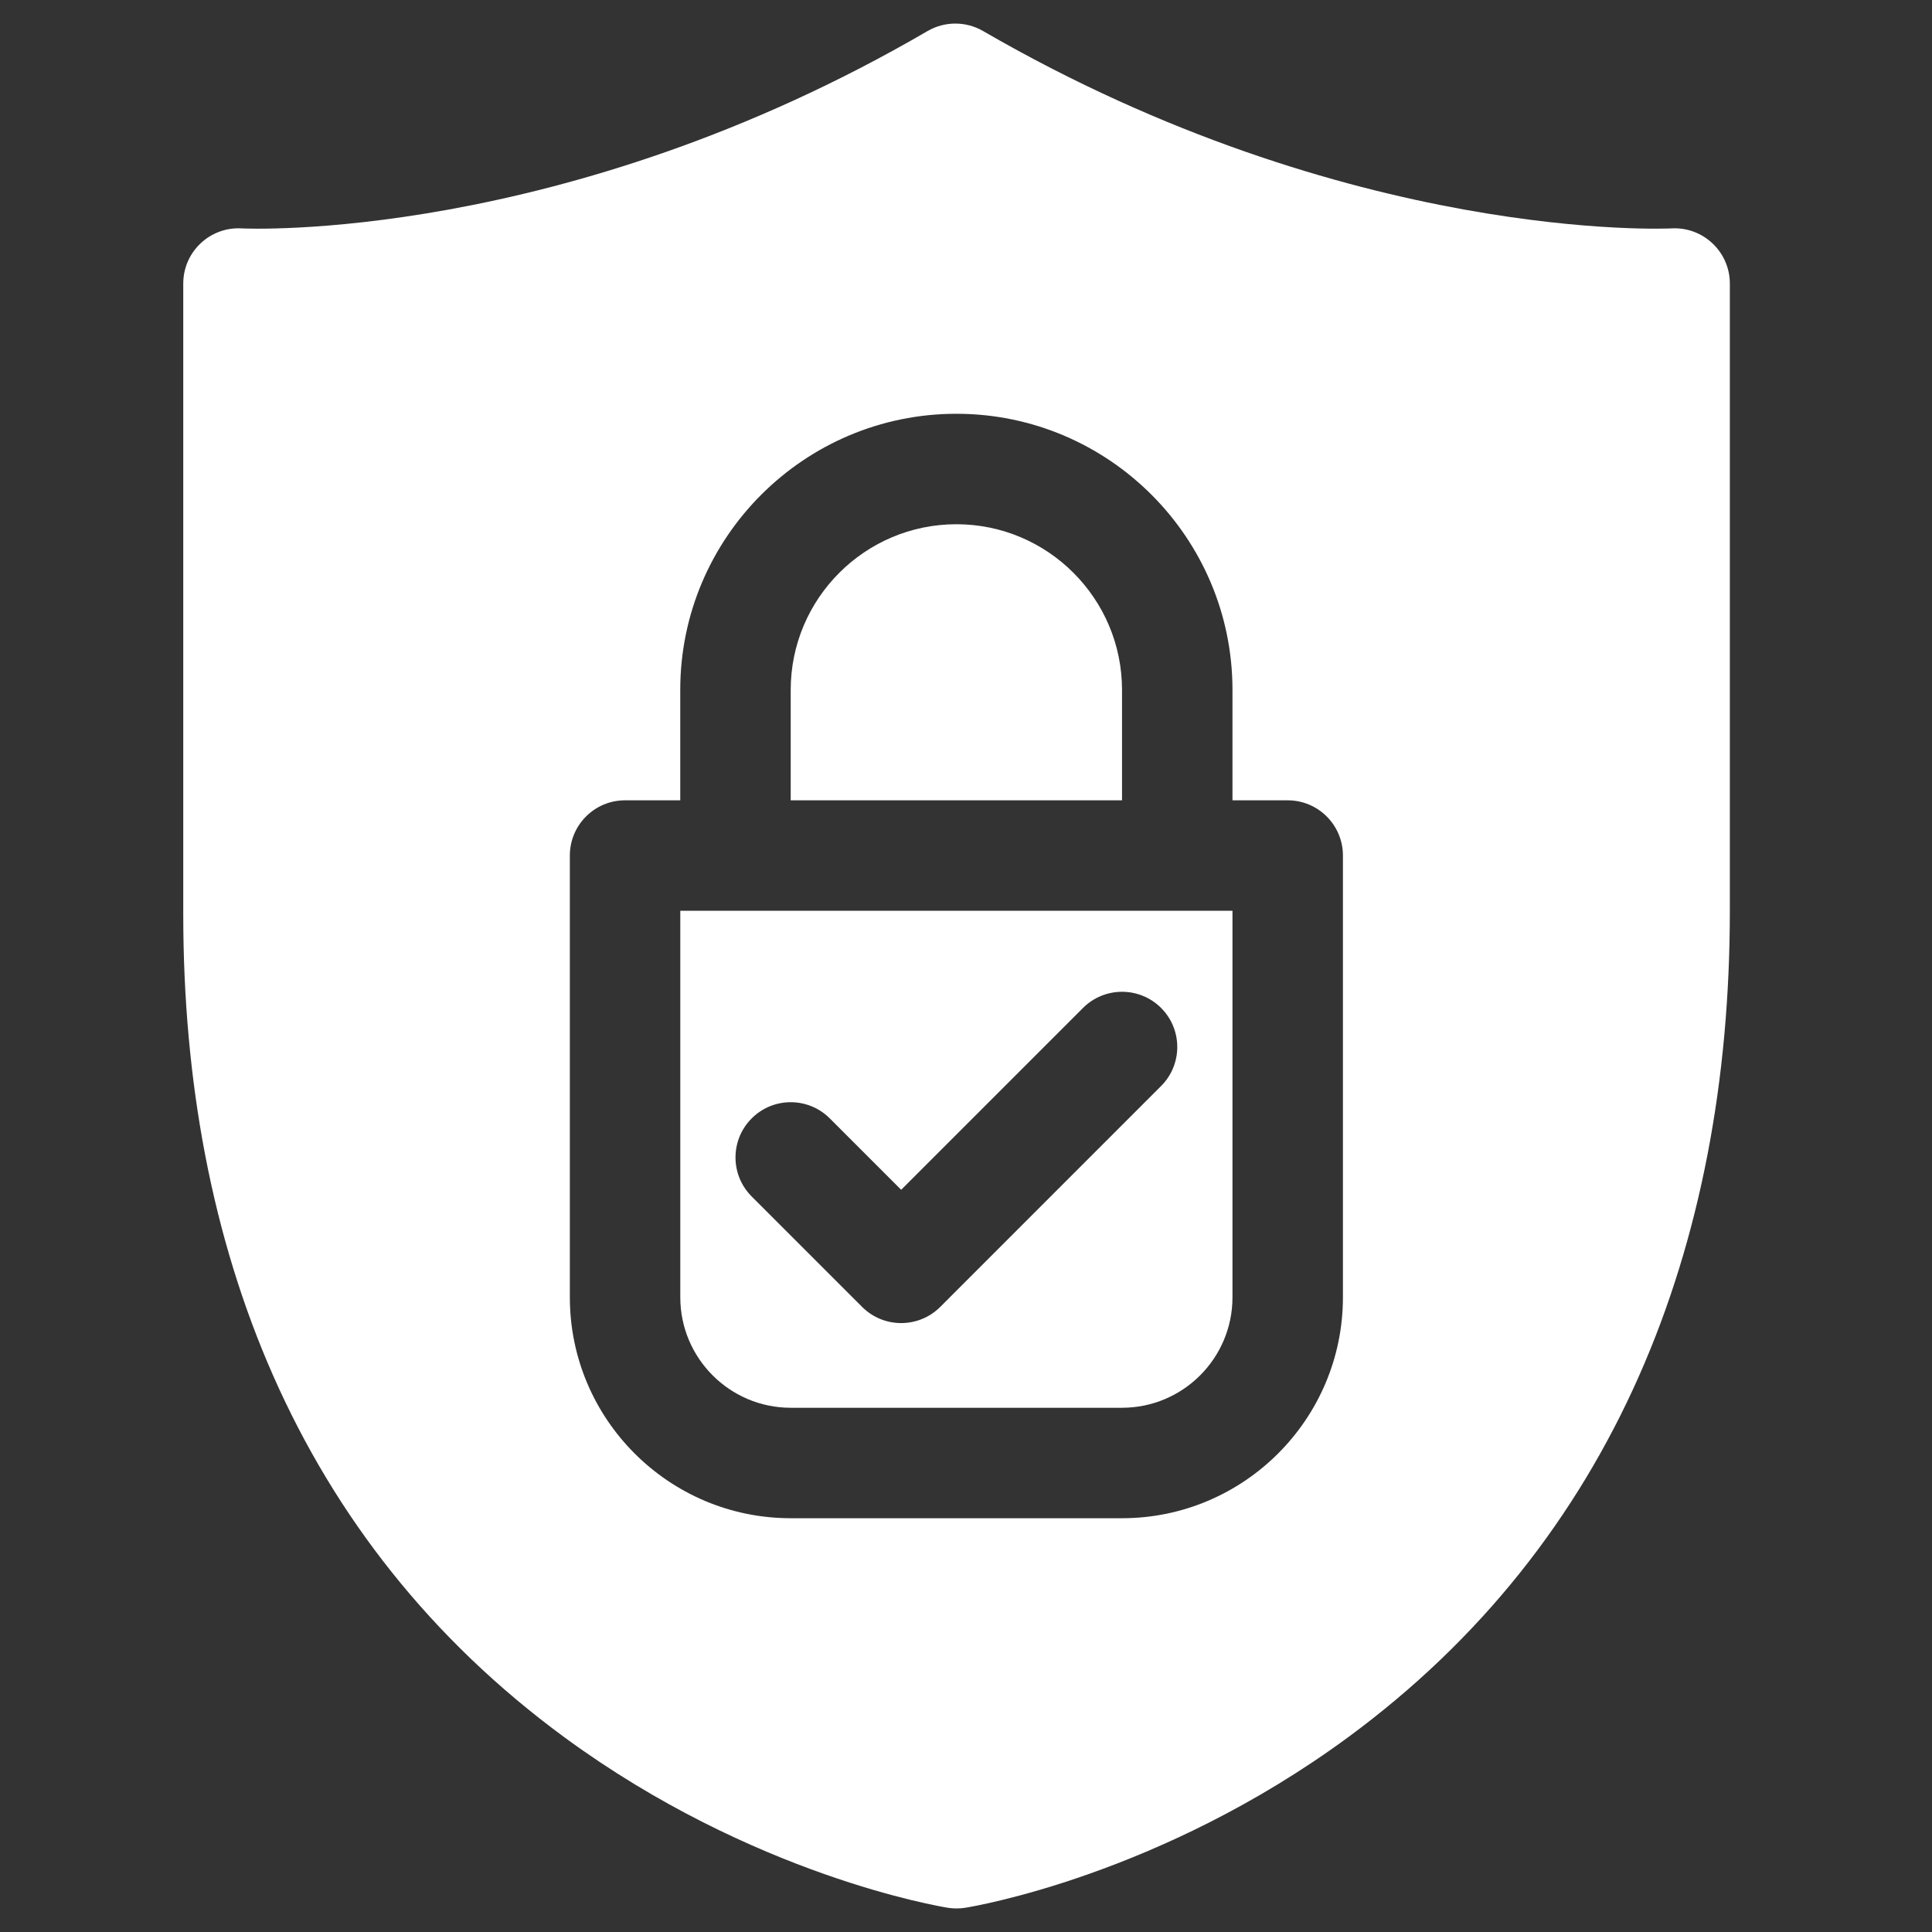 <svg width="41" height="41" viewBox="0 0 41 41" fill="none" xmlns="http://www.w3.org/2000/svg">
<rect x="0" y="0" width="41" height="41" fill="#333333" stroke="none"/>
<g clip-path="url(#clip0_71_1153)">
<path d="M14.437 27.531C14.437 28.824 15.488 29.875 16.78 29.875H23.811C25.104 29.875 26.155 28.824 26.155 27.531V19.328H14.437V27.531ZM15.952 23.734C16.409 23.276 17.151 23.276 17.609 23.734L19.124 25.249L22.983 21.39C23.441 20.933 24.183 20.933 24.64 21.39C25.098 21.848 25.098 22.59 24.64 23.047L19.953 27.735C19.495 28.192 18.753 28.192 18.296 27.735L15.952 25.391C15.494 24.933 15.494 24.192 15.952 23.734Z" fill="white"/>
<path d="M23.811 14.641C23.811 12.702 22.234 11.125 20.296 11.125C18.357 11.125 16.78 12.702 16.78 14.641V16.984H23.811V14.641Z" fill="white"/>
<path d="M35.471 4.847C35.404 4.85 28.653 5.17 20.861 0.658C20.497 0.447 20.047 0.448 19.684 0.659C11.943 5.17 5.196 4.851 5.131 4.847C4.454 4.807 3.889 5.345 3.889 6.017V19.406C3.889 26.417 6.289 32.697 11.987 36.875C15.98 39.802 19.949 40.459 20.116 40.486C20.237 40.505 20.362 40.505 20.483 40.486C20.651 40.459 24.62 39.802 28.613 36.864C34.238 32.726 36.71 26.48 36.71 19.328V6.017C36.71 5.347 36.145 4.809 35.471 4.847ZM28.499 27.531C28.499 30.116 26.396 32.219 23.811 32.219H16.78C14.195 32.219 12.093 30.116 12.093 27.531V18.156C12.093 17.509 12.617 16.984 13.264 16.984H14.436V14.641C14.436 11.41 17.065 8.781 20.296 8.781C23.527 8.781 26.155 11.41 26.155 14.641V16.984H27.327C27.974 16.984 28.499 17.509 28.499 18.156V27.531Z" fill="white"/>
</g>
<defs>
<clipPath id="clip0_71_1153">
<rect width="40" height="40" fill="white" transform="translate(0.3 0.5)"/>
</clipPath>
</defs>
</svg>
